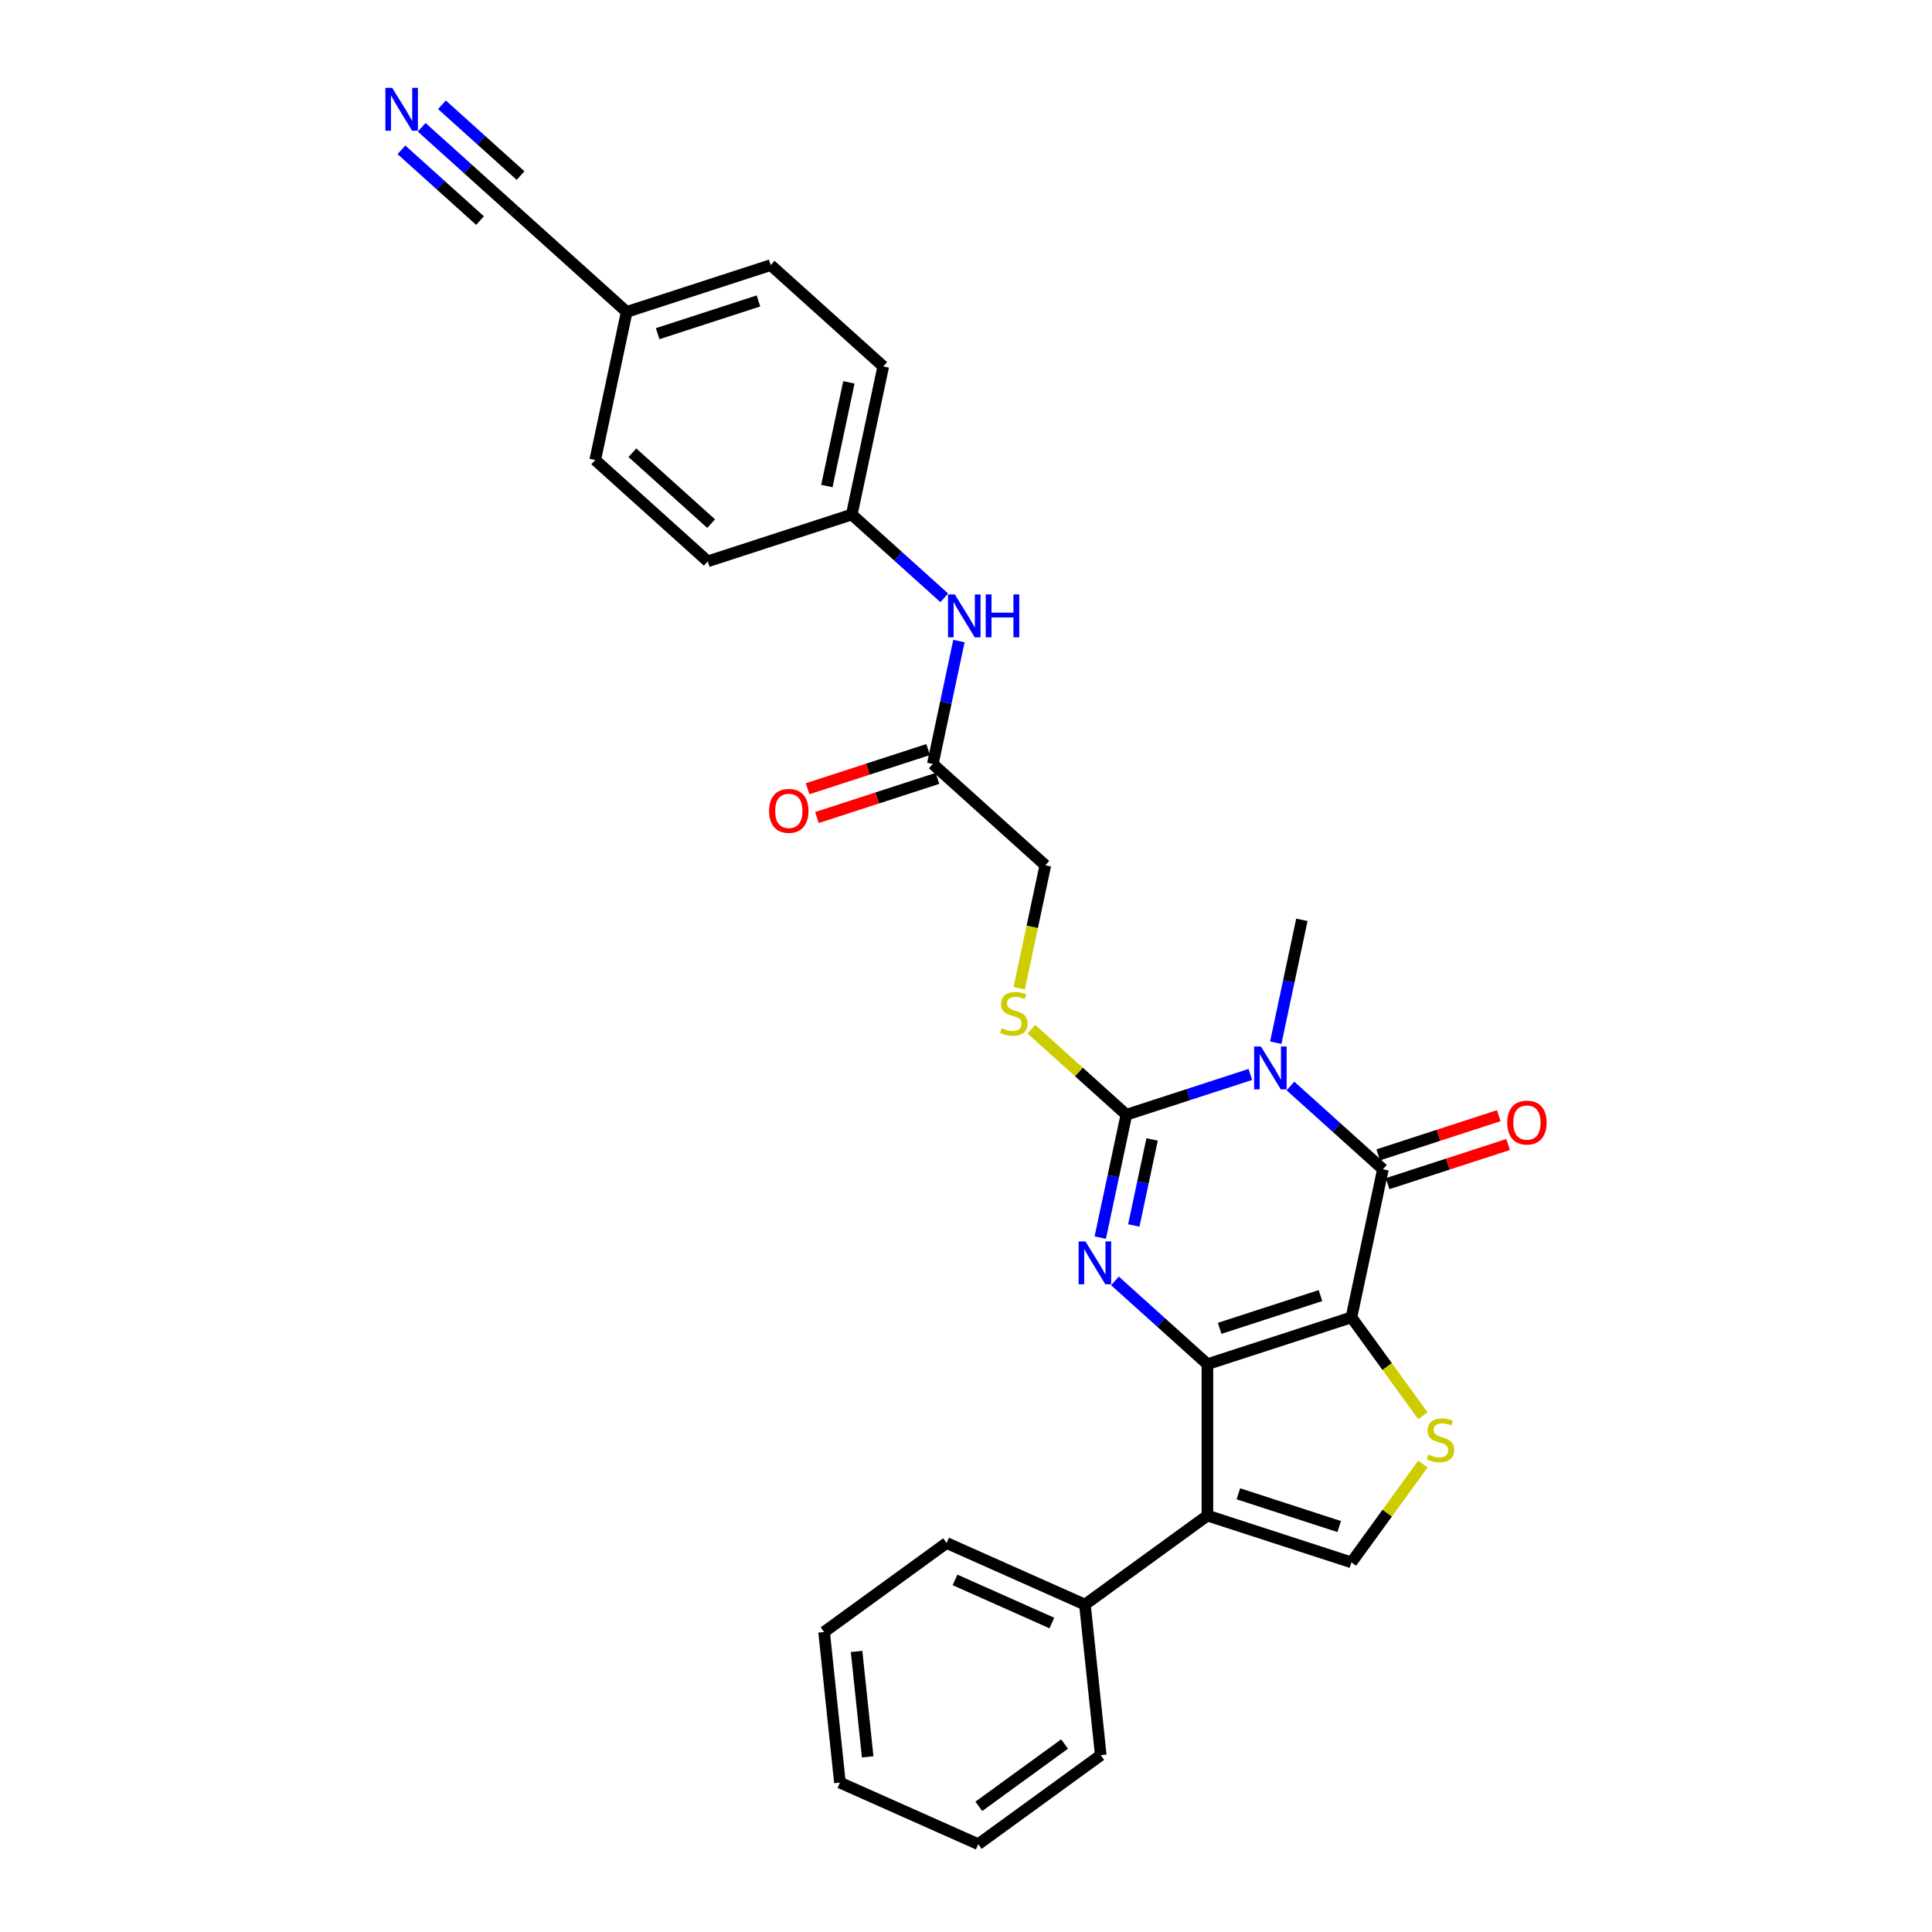 <?xml version='1.0' encoding='iso-8859-1'?>
<svg version='1.1' baseProfile='full'
              xmlns='http://www.w3.org/2000/svg'
                      xmlns:rdkit='http://www.rdkit.org/xml'
                      xmlns:xlink='http://www.w3.org/1999/xlink'
                  xml:space='preserve'
width='1000px' height='1000px' viewBox='0 0 1000 1000'>
<!-- END OF HEADER -->
<rect style='opacity:1.0;fill:#FFFFFF;stroke:none' width='1000' height='1000' x='0' y='0'> </rect>
<path class='bond-0' d='M 699.501,681.869 L 624.962,706.088' style='fill:none;fill-rule:evenodd;stroke:#000000;stroke-width:6px;stroke-linecap:butt;stroke-linejoin:miter;stroke-opacity:1' />
<path class='bond-0' d='M 683.476,670.594 L 631.299,687.547' style='fill:none;fill-rule:evenodd;stroke:#000000;stroke-width:6px;stroke-linecap:butt;stroke-linejoin:miter;stroke-opacity:1' />
<path class='bond-4' d='M 699.501,681.869 L 715.796,605.206' style='fill:none;fill-rule:evenodd;stroke:#000000;stroke-width:6px;stroke-linecap:butt;stroke-linejoin:miter;stroke-opacity:1' />
<path class='bond-6' d='M 699.501,681.869 L 717.997,707.326' style='fill:none;fill-rule:evenodd;stroke:#000000;stroke-width:6px;stroke-linecap:butt;stroke-linejoin:miter;stroke-opacity:1' />
<path class='bond-6' d='M 717.997,707.326 L 736.493,732.784' style='fill:none;fill-rule:evenodd;stroke:#CCCC00;stroke-width:6px;stroke-linecap:butt;stroke-linejoin:miter;stroke-opacity:1' />
<path class='bond-2' d='M 624.962,706.088 L 601.028,684.538' style='fill:none;fill-rule:evenodd;stroke:#000000;stroke-width:6px;stroke-linecap:butt;stroke-linejoin:miter;stroke-opacity:1' />
<path class='bond-2' d='M 601.028,684.538 L 577.094,662.988' style='fill:none;fill-rule:evenodd;stroke:#0000FF;stroke-width:6px;stroke-linecap:butt;stroke-linejoin:miter;stroke-opacity:1' />
<path class='bond-5' d='M 624.962,706.088 L 624.962,784.463' style='fill:none;fill-rule:evenodd;stroke:#000000;stroke-width:6px;stroke-linecap:butt;stroke-linejoin:miter;stroke-opacity:1' />
<path class='bond-1' d='M 667.929,562.106 L 691.863,583.656' style='fill:none;fill-rule:evenodd;stroke:#0000FF;stroke-width:6px;stroke-linecap:butt;stroke-linejoin:miter;stroke-opacity:1' />
<path class='bond-1' d='M 691.863,583.656 L 715.796,605.206' style='fill:none;fill-rule:evenodd;stroke:#000000;stroke-width:6px;stroke-linecap:butt;stroke-linejoin:miter;stroke-opacity:1' />
<path class='bond-3' d='M 647.175,556.134 L 615.094,566.558' style='fill:none;fill-rule:evenodd;stroke:#0000FF;stroke-width:6px;stroke-linecap:butt;stroke-linejoin:miter;stroke-opacity:1' />
<path class='bond-3' d='M 615.094,566.558 L 583.013,576.982' style='fill:none;fill-rule:evenodd;stroke:#000000;stroke-width:6px;stroke-linecap:butt;stroke-linejoin:miter;stroke-opacity:1' />
<path class='bond-17' d='M 660.328,539.705 L 667.087,507.902' style='fill:none;fill-rule:evenodd;stroke:#0000FF;stroke-width:6px;stroke-linecap:butt;stroke-linejoin:miter;stroke-opacity:1' />
<path class='bond-17' d='M 667.087,507.902 L 673.847,476.1' style='fill:none;fill-rule:evenodd;stroke:#000000;stroke-width:6px;stroke-linecap:butt;stroke-linejoin:miter;stroke-opacity:1' />
<path class='bond-30' d='M 569.493,640.587 L 576.253,608.785' style='fill:none;fill-rule:evenodd;stroke:#0000FF;stroke-width:6px;stroke-linecap:butt;stroke-linejoin:miter;stroke-opacity:1' />
<path class='bond-30' d='M 576.253,608.785 L 583.013,576.982' style='fill:none;fill-rule:evenodd;stroke:#000000;stroke-width:6px;stroke-linecap:butt;stroke-linejoin:miter;stroke-opacity:1' />
<path class='bond-30' d='M 586.853,634.306 L 591.585,612.044' style='fill:none;fill-rule:evenodd;stroke:#0000FF;stroke-width:6px;stroke-linecap:butt;stroke-linejoin:miter;stroke-opacity:1' />
<path class='bond-30' d='M 591.585,612.044 L 596.317,589.782' style='fill:none;fill-rule:evenodd;stroke:#000000;stroke-width:6px;stroke-linecap:butt;stroke-linejoin:miter;stroke-opacity:1' />
<path class='bond-8' d='M 583.013,576.982 L 558.428,554.846' style='fill:none;fill-rule:evenodd;stroke:#000000;stroke-width:6px;stroke-linecap:butt;stroke-linejoin:miter;stroke-opacity:1' />
<path class='bond-8' d='M 558.428,554.846 L 533.844,532.71' style='fill:none;fill-rule:evenodd;stroke:#CCCC00;stroke-width:6px;stroke-linecap:butt;stroke-linejoin:miter;stroke-opacity:1' />
<path class='bond-12' d='M 718.218,612.66 L 749.414,602.524' style='fill:none;fill-rule:evenodd;stroke:#000000;stroke-width:6px;stroke-linecap:butt;stroke-linejoin:miter;stroke-opacity:1' />
<path class='bond-12' d='M 749.414,602.524 L 780.61,592.388' style='fill:none;fill-rule:evenodd;stroke:#FF0000;stroke-width:6px;stroke-linecap:butt;stroke-linejoin:miter;stroke-opacity:1' />
<path class='bond-12' d='M 713.374,597.752 L 744.57,587.616' style='fill:none;fill-rule:evenodd;stroke:#000000;stroke-width:6px;stroke-linecap:butt;stroke-linejoin:miter;stroke-opacity:1' />
<path class='bond-12' d='M 744.57,587.616 L 775.766,577.48' style='fill:none;fill-rule:evenodd;stroke:#FF0000;stroke-width:6px;stroke-linecap:butt;stroke-linejoin:miter;stroke-opacity:1' />
<path class='bond-13' d='M 624.962,784.463 L 561.555,830.531' style='fill:none;fill-rule:evenodd;stroke:#000000;stroke-width:6px;stroke-linecap:butt;stroke-linejoin:miter;stroke-opacity:1' />
<path class='bond-29' d='M 624.962,784.463 L 699.501,808.683' style='fill:none;fill-rule:evenodd;stroke:#000000;stroke-width:6px;stroke-linecap:butt;stroke-linejoin:miter;stroke-opacity:1' />
<path class='bond-29' d='M 640.987,773.189 L 693.164,790.142' style='fill:none;fill-rule:evenodd;stroke:#000000;stroke-width:6px;stroke-linecap:butt;stroke-linejoin:miter;stroke-opacity:1' />
<path class='bond-7' d='M 736.493,757.768 L 717.997,783.225' style='fill:none;fill-rule:evenodd;stroke:#CCCC00;stroke-width:6px;stroke-linecap:butt;stroke-linejoin:miter;stroke-opacity:1' />
<path class='bond-7' d='M 717.997,783.225 L 699.501,808.683' style='fill:none;fill-rule:evenodd;stroke:#000000;stroke-width:6px;stroke-linecap:butt;stroke-linejoin:miter;stroke-opacity:1' />
<path class='bond-16' d='M 527.537,511.512 L 534.3,479.694' style='fill:none;fill-rule:evenodd;stroke:#CCCC00;stroke-width:6px;stroke-linecap:butt;stroke-linejoin:miter;stroke-opacity:1' />
<path class='bond-16' d='M 534.3,479.694 L 541.063,447.876' style='fill:none;fill-rule:evenodd;stroke:#000000;stroke-width:6px;stroke-linecap:butt;stroke-linejoin:miter;stroke-opacity:1' />
<path class='bond-9' d='M 218.27,65.896 L 242.203,87.446' style='fill:none;fill-rule:evenodd;stroke:#0000FF;stroke-width:6px;stroke-linecap:butt;stroke-linejoin:miter;stroke-opacity:1' />
<path class='bond-9' d='M 242.203,87.446 L 266.137,108.996' style='fill:none;fill-rule:evenodd;stroke:#000000;stroke-width:6px;stroke-linecap:butt;stroke-linejoin:miter;stroke-opacity:1' />
<path class='bond-9' d='M 207.781,77.545 L 228.125,95.862' style='fill:none;fill-rule:evenodd;stroke:#0000FF;stroke-width:6px;stroke-linecap:butt;stroke-linejoin:miter;stroke-opacity:1' />
<path class='bond-9' d='M 228.125,95.862 L 248.468,114.18' style='fill:none;fill-rule:evenodd;stroke:#000000;stroke-width:6px;stroke-linecap:butt;stroke-linejoin:miter;stroke-opacity:1' />
<path class='bond-9' d='M 228.758,54.247 L 249.102,72.565' style='fill:none;fill-rule:evenodd;stroke:#0000FF;stroke-width:6px;stroke-linecap:butt;stroke-linejoin:miter;stroke-opacity:1' />
<path class='bond-9' d='M 249.102,72.565 L 269.446,90.882' style='fill:none;fill-rule:evenodd;stroke:#000000;stroke-width:6px;stroke-linecap:butt;stroke-linejoin:miter;stroke-opacity:1' />
<path class='bond-10' d='M 266.137,108.996 L 324.381,161.439' style='fill:none;fill-rule:evenodd;stroke:#000000;stroke-width:6px;stroke-linecap:butt;stroke-linejoin:miter;stroke-opacity:1' />
<path class='bond-11' d='M 482.819,395.432 L 541.063,447.876' style='fill:none;fill-rule:evenodd;stroke:#000000;stroke-width:6px;stroke-linecap:butt;stroke-linejoin:miter;stroke-opacity:1' />
<path class='bond-14' d='M 482.819,395.432 L 489.579,363.63' style='fill:none;fill-rule:evenodd;stroke:#000000;stroke-width:6px;stroke-linecap:butt;stroke-linejoin:miter;stroke-opacity:1' />
<path class='bond-14' d='M 489.579,363.63 L 496.339,331.827' style='fill:none;fill-rule:evenodd;stroke:#0000FF;stroke-width:6px;stroke-linecap:butt;stroke-linejoin:miter;stroke-opacity:1' />
<path class='bond-15' d='M 480.397,387.978 L 449.202,398.114' style='fill:none;fill-rule:evenodd;stroke:#000000;stroke-width:6px;stroke-linecap:butt;stroke-linejoin:miter;stroke-opacity:1' />
<path class='bond-15' d='M 449.202,398.114 L 418.006,408.251' style='fill:none;fill-rule:evenodd;stroke:#FF0000;stroke-width:6px;stroke-linecap:butt;stroke-linejoin:miter;stroke-opacity:1' />
<path class='bond-15' d='M 485.241,402.886 L 454.045,413.022' style='fill:none;fill-rule:evenodd;stroke:#000000;stroke-width:6px;stroke-linecap:butt;stroke-linejoin:miter;stroke-opacity:1' />
<path class='bond-15' d='M 454.045,413.022 L 422.85,423.158' style='fill:none;fill-rule:evenodd;stroke:#FF0000;stroke-width:6px;stroke-linecap:butt;stroke-linejoin:miter;stroke-opacity:1' />
<path class='bond-24' d='M 561.555,830.531 L 489.955,798.653' style='fill:none;fill-rule:evenodd;stroke:#000000;stroke-width:6px;stroke-linecap:butt;stroke-linejoin:miter;stroke-opacity:1' />
<path class='bond-24' d='M 544.439,840.07 L 494.319,817.755' style='fill:none;fill-rule:evenodd;stroke:#000000;stroke-width:6px;stroke-linecap:butt;stroke-linejoin:miter;stroke-opacity:1' />
<path class='bond-25' d='M 561.555,830.531 L 569.747,908.478' style='fill:none;fill-rule:evenodd;stroke:#000000;stroke-width:6px;stroke-linecap:butt;stroke-linejoin:miter;stroke-opacity:1' />
<path class='bond-19' d='M 488.737,309.426 L 464.804,287.876' style='fill:none;fill-rule:evenodd;stroke:#0000FF;stroke-width:6px;stroke-linecap:butt;stroke-linejoin:miter;stroke-opacity:1' />
<path class='bond-19' d='M 464.804,287.876 L 440.87,266.326' style='fill:none;fill-rule:evenodd;stroke:#000000;stroke-width:6px;stroke-linecap:butt;stroke-linejoin:miter;stroke-opacity:1' />
<path class='bond-18' d='M 324.381,161.439 L 398.921,137.22' style='fill:none;fill-rule:evenodd;stroke:#000000;stroke-width:6px;stroke-linecap:butt;stroke-linejoin:miter;stroke-opacity:1' />
<path class='bond-18' d='M 340.406,172.714 L 392.584,155.761' style='fill:none;fill-rule:evenodd;stroke:#000000;stroke-width:6px;stroke-linecap:butt;stroke-linejoin:miter;stroke-opacity:1' />
<path class='bond-32' d='M 324.381,161.439 L 308.086,238.102' style='fill:none;fill-rule:evenodd;stroke:#000000;stroke-width:6px;stroke-linecap:butt;stroke-linejoin:miter;stroke-opacity:1' />
<path class='bond-22' d='M 440.87,266.326 L 366.331,290.545' style='fill:none;fill-rule:evenodd;stroke:#000000;stroke-width:6px;stroke-linecap:butt;stroke-linejoin:miter;stroke-opacity:1' />
<path class='bond-23' d='M 440.87,266.326 L 457.165,189.663' style='fill:none;fill-rule:evenodd;stroke:#000000;stroke-width:6px;stroke-linecap:butt;stroke-linejoin:miter;stroke-opacity:1' />
<path class='bond-23' d='M 427.982,251.568 L 439.388,197.904' style='fill:none;fill-rule:evenodd;stroke:#000000;stroke-width:6px;stroke-linecap:butt;stroke-linejoin:miter;stroke-opacity:1' />
<path class='bond-20' d='M 308.086,238.102 L 366.331,290.545' style='fill:none;fill-rule:evenodd;stroke:#000000;stroke-width:6px;stroke-linecap:butt;stroke-linejoin:miter;stroke-opacity:1' />
<path class='bond-20' d='M 327.312,234.32 L 368.083,271.03' style='fill:none;fill-rule:evenodd;stroke:#000000;stroke-width:6px;stroke-linecap:butt;stroke-linejoin:miter;stroke-opacity:1' />
<path class='bond-21' d='M 398.921,137.22 L 457.165,189.663' style='fill:none;fill-rule:evenodd;stroke:#000000;stroke-width:6px;stroke-linecap:butt;stroke-linejoin:miter;stroke-opacity:1' />
<path class='bond-26' d='M 489.955,798.653 L 426.548,844.721' style='fill:none;fill-rule:evenodd;stroke:#000000;stroke-width:6px;stroke-linecap:butt;stroke-linejoin:miter;stroke-opacity:1' />
<path class='bond-27' d='M 569.747,908.478 L 506.34,954.545' style='fill:none;fill-rule:evenodd;stroke:#000000;stroke-width:6px;stroke-linecap:butt;stroke-linejoin:miter;stroke-opacity:1' />
<path class='bond-27' d='M 551.023,902.706 L 506.638,934.954' style='fill:none;fill-rule:evenodd;stroke:#000000;stroke-width:6px;stroke-linecap:butt;stroke-linejoin:miter;stroke-opacity:1' />
<path class='bond-31' d='M 426.548,844.721 L 434.741,922.667' style='fill:none;fill-rule:evenodd;stroke:#000000;stroke-width:6px;stroke-linecap:butt;stroke-linejoin:miter;stroke-opacity:1' />
<path class='bond-31' d='M 443.366,854.775 L 449.101,909.337' style='fill:none;fill-rule:evenodd;stroke:#000000;stroke-width:6px;stroke-linecap:butt;stroke-linejoin:miter;stroke-opacity:1' />
<path class='bond-28' d='M 506.34,954.545 L 434.741,922.667' style='fill:none;fill-rule:evenodd;stroke:#000000;stroke-width:6px;stroke-linecap:butt;stroke-linejoin:miter;stroke-opacity:1' />
<path  class='atom-2' d='M 652.646 541.665
L 659.919 553.421
Q 660.64 554.581, 661.8 556.681
Q 662.96 558.782, 663.023 558.907
L 663.023 541.665
L 665.97 541.665
L 665.97 563.861
L 662.929 563.861
L 655.122 551.007
Q 654.213 549.502, 653.241 547.778
Q 652.301 546.054, 652.019 545.521
L 652.019 563.861
L 649.135 563.861
L 649.135 541.665
L 652.646 541.665
' fill='#0000FF'/>
<path  class='atom-3' d='M 561.811 642.547
L 569.084 654.303
Q 569.805 655.463, 570.965 657.563
Q 572.125 659.664, 572.188 659.789
L 572.188 642.547
L 575.135 642.547
L 575.135 664.743
L 572.094 664.743
L 564.288 651.889
Q 563.379 650.384, 562.407 648.66
Q 561.466 646.936, 561.184 646.403
L 561.184 664.743
L 558.3 664.743
L 558.3 642.547
L 561.811 642.547
' fill='#0000FF'/>
<path  class='atom-7' d='M 739.299 752.894
Q 739.55 752.988, 740.584 753.427
Q 741.619 753.866, 742.748 754.148
Q 743.908 754.399, 745.036 754.399
Q 747.137 754.399, 748.359 753.395
Q 749.582 752.361, 749.582 750.574
Q 749.582 749.351, 748.955 748.599
Q 748.359 747.846, 747.419 747.439
Q 746.478 747.031, 744.911 746.561
Q 742.936 745.965, 741.744 745.401
Q 740.584 744.837, 739.738 743.646
Q 738.923 742.454, 738.923 740.448
Q 738.923 737.658, 740.804 735.933
Q 742.716 734.209, 746.478 734.209
Q 749.049 734.209, 751.965 735.432
L 751.244 737.846
Q 748.579 736.749, 746.572 736.749
Q 744.409 736.749, 743.218 737.658
Q 742.027 738.535, 742.058 740.072
Q 742.058 741.263, 742.654 741.984
Q 743.281 742.705, 744.158 743.113
Q 745.068 743.52, 746.572 743.99
Q 748.579 744.617, 749.77 745.244
Q 750.961 745.871, 751.808 747.157
Q 752.686 748.411, 752.686 750.574
Q 752.686 753.646, 750.617 755.308
Q 748.579 756.938, 745.162 756.938
Q 743.187 756.938, 741.682 756.499
Q 740.208 756.092, 738.453 755.371
L 739.299 752.894
' fill='#CCCC00'/>
<path  class='atom-9' d='M 518.498 532.157
Q 518.749 532.251, 519.784 532.69
Q 520.818 533.128, 521.947 533.411
Q 523.107 533.661, 524.235 533.661
Q 526.336 533.661, 527.558 532.658
Q 528.781 531.624, 528.781 529.837
Q 528.781 528.614, 528.154 527.862
Q 527.558 527.109, 526.618 526.702
Q 525.677 526.294, 524.11 525.824
Q 522.135 525.228, 520.944 524.664
Q 519.784 524.1, 518.937 522.908
Q 518.122 521.717, 518.122 519.711
Q 518.122 516.92, 520.003 515.196
Q 521.915 513.472, 525.677 513.472
Q 528.248 513.472, 531.164 514.695
L 530.443 517.108
Q 527.778 516.011, 525.772 516.011
Q 523.608 516.011, 522.417 516.92
Q 521.226 517.798, 521.257 519.334
Q 521.257 520.526, 521.853 521.247
Q 522.48 521.968, 523.358 522.375
Q 524.267 522.783, 525.772 523.253
Q 527.778 523.88, 528.969 524.507
Q 530.161 525.134, 531.007 526.419
Q 531.885 527.673, 531.885 529.837
Q 531.885 532.909, 529.816 534.571
Q 527.778 536.201, 524.361 536.201
Q 522.386 536.201, 520.881 535.762
Q 519.407 535.354, 517.652 534.633
L 518.498 532.157
' fill='#CCCC00'/>
<path  class='atom-10' d='M 202.987 45.455
L 210.26 57.211
Q 210.981 58.371, 212.141 60.471
Q 213.301 62.572, 213.363 62.697
L 213.363 45.455
L 216.31 45.455
L 216.31 67.65
L 213.269 67.65
L 205.463 54.797
Q 204.554 53.292, 203.582 51.568
Q 202.642 49.844, 202.36 49.311
L 202.36 67.65
L 199.475 67.65
L 199.475 45.455
L 202.987 45.455
' fill='#0000FF'/>
<path  class='atom-13' d='M 780.147 581.049
Q 780.147 575.72, 782.78 572.742
Q 785.414 569.763, 790.336 569.763
Q 795.258 569.763, 797.891 572.742
Q 800.525 575.72, 800.525 581.049
Q 800.525 586.442, 797.86 589.514
Q 795.195 592.555, 790.336 592.555
Q 785.445 592.555, 782.78 589.514
Q 780.147 586.473, 780.147 581.049
M 790.336 590.047
Q 793.722 590.047, 795.54 587.79
Q 797.39 585.501, 797.39 581.049
Q 797.39 576.692, 795.54 574.497
Q 793.722 572.271, 790.336 572.271
Q 786.95 572.271, 785.1 574.466
Q 783.282 576.66, 783.282 581.049
Q 783.282 585.532, 785.1 587.79
Q 786.95 590.047, 790.336 590.047
' fill='#FF0000'/>
<path  class='atom-15' d='M 494.208 307.672
L 501.481 319.428
Q 502.202 320.588, 503.362 322.688
Q 504.522 324.789, 504.585 324.914
L 504.585 307.672
L 507.532 307.672
L 507.532 329.868
L 504.491 329.868
L 496.685 317.014
Q 495.776 315.509, 494.804 313.785
Q 493.863 312.061, 493.581 311.528
L 493.581 329.868
L 490.697 329.868
L 490.697 307.672
L 494.208 307.672
' fill='#0000FF'/>
<path  class='atom-15' d='M 510.197 307.672
L 513.206 307.672
L 513.206 317.108
L 524.555 317.108
L 524.555 307.672
L 527.565 307.672
L 527.565 329.868
L 524.555 329.868
L 524.555 319.616
L 513.206 319.616
L 513.206 329.868
L 510.197 329.868
L 510.197 307.672
' fill='#0000FF'/>
<path  class='atom-16' d='M 398.091 419.714
Q 398.091 414.385, 400.724 411.407
Q 403.358 408.428, 408.28 408.428
Q 413.202 408.428, 415.835 411.407
Q 418.469 414.385, 418.469 419.714
Q 418.469 425.107, 415.804 428.179
Q 413.139 431.22, 408.28 431.22
Q 403.389 431.22, 400.724 428.179
Q 398.091 425.138, 398.091 419.714
M 408.28 428.712
Q 411.666 428.712, 413.484 426.455
Q 415.333 424.166, 415.333 419.714
Q 415.333 415.357, 413.484 413.162
Q 411.666 410.936, 408.28 410.936
Q 404.894 410.936, 403.044 413.131
Q 401.226 415.325, 401.226 419.714
Q 401.226 424.197, 403.044 426.455
Q 404.894 428.712, 408.28 428.712
' fill='#FF0000'/>
</svg>
